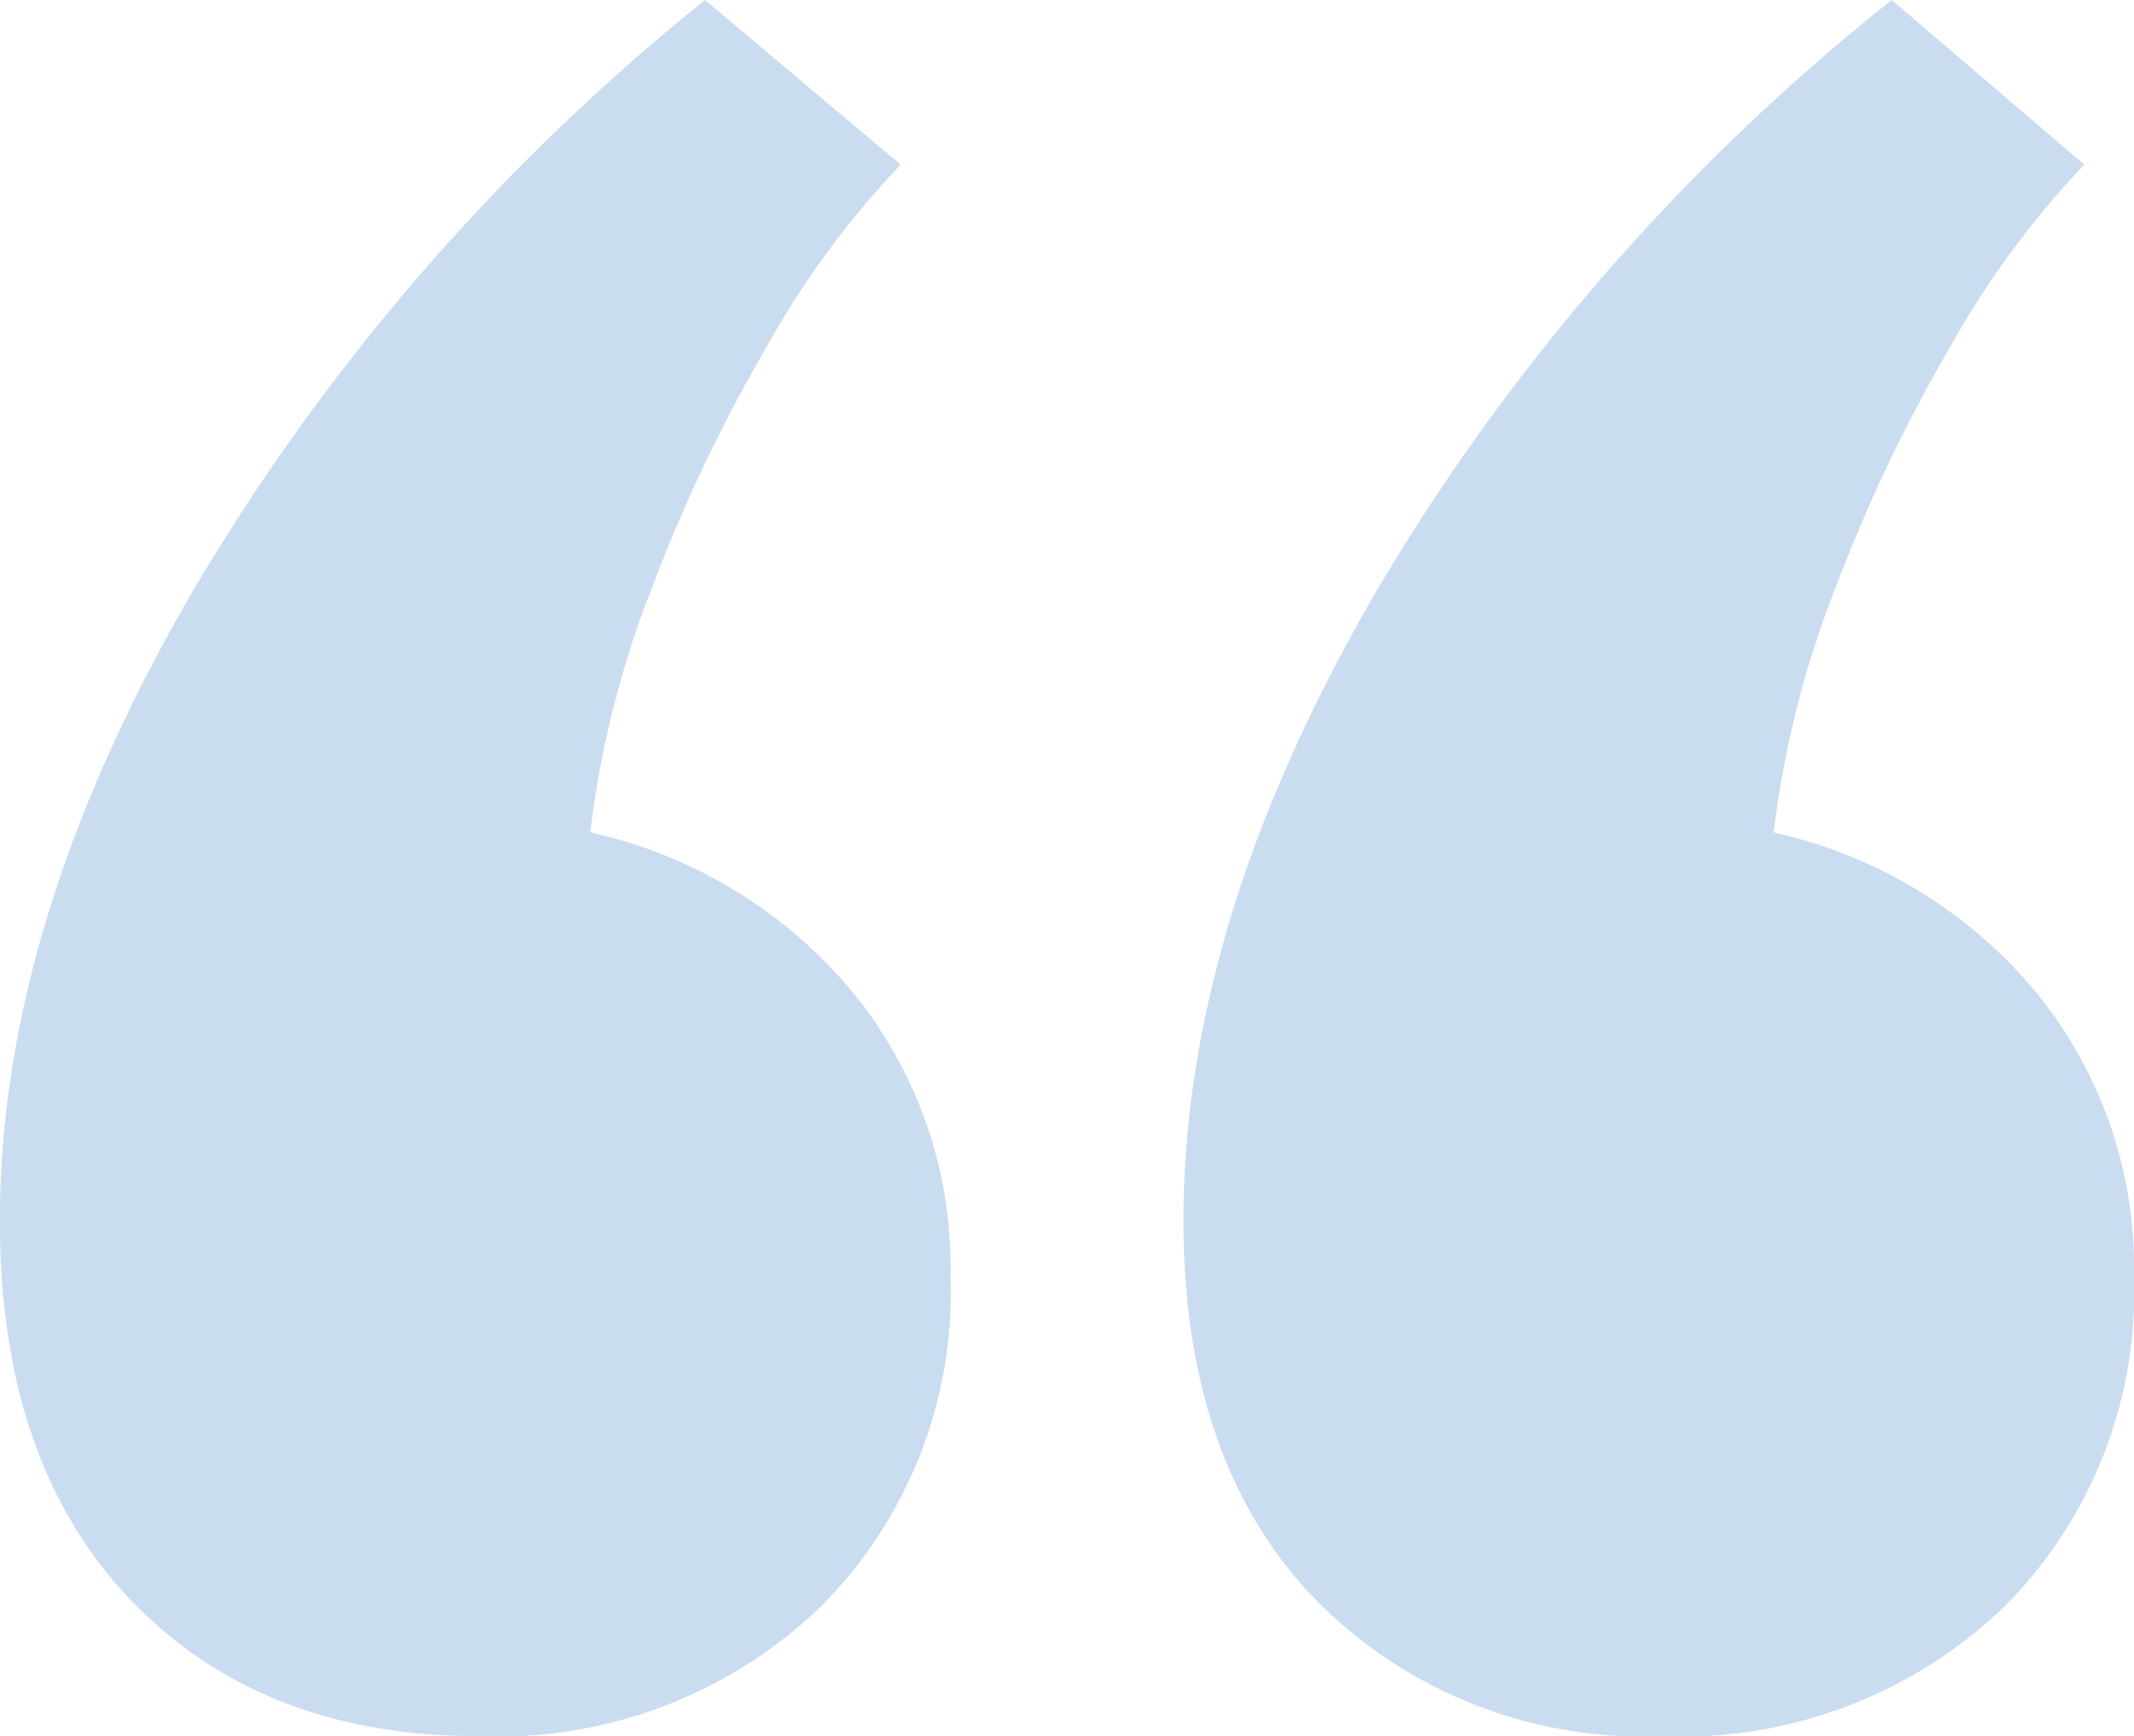 <svg xmlns="http://www.w3.org/2000/svg" width="65.608" height="53.385" viewBox="0 0 65.608 53.385">
  <path id="Icon_-_Quote" data-name="Icon - Quote" d="M66.945-106.96a14.133,14.133,0,0,1-10.648-4.2q-4.059-4.2-4.059-11.651,0-9.168,5.921-19.339a66.164,66.164,0,0,1,15.853-18.193l5.921,5.061a27.593,27.593,0,0,0-4.059,5.491,49.357,49.357,0,0,0-3.581,7.5,30.529,30.529,0,0,0-1.91,7.544,14.57,14.57,0,0,1,8.07,4.918,13.367,13.367,0,0,1,3.008,8.738,13.682,13.682,0,0,1-4.011,10.171A14.3,14.3,0,0,1,66.945-106.96Zm-36.385,0q-6.685,0-10.7-4.2t-4.011-11.651q0-9.168,5.921-19.339a66.853,66.853,0,0,1,15.758-18.193l6.016,5.061a27.593,27.593,0,0,0-4.059,5.491,49.357,49.357,0,0,0-3.581,7.5A30.529,30.529,0,0,0,34-134.751a14.57,14.57,0,0,1,8.07,4.918,13.367,13.367,0,0,1,3.008,8.738,13.682,13.682,0,0,1-4.011,10.171A14.3,14.3,0,0,1,30.56-106.96Z" transform="translate(-15.853 160.344)" fill="#cadcf0"/>
</svg>
